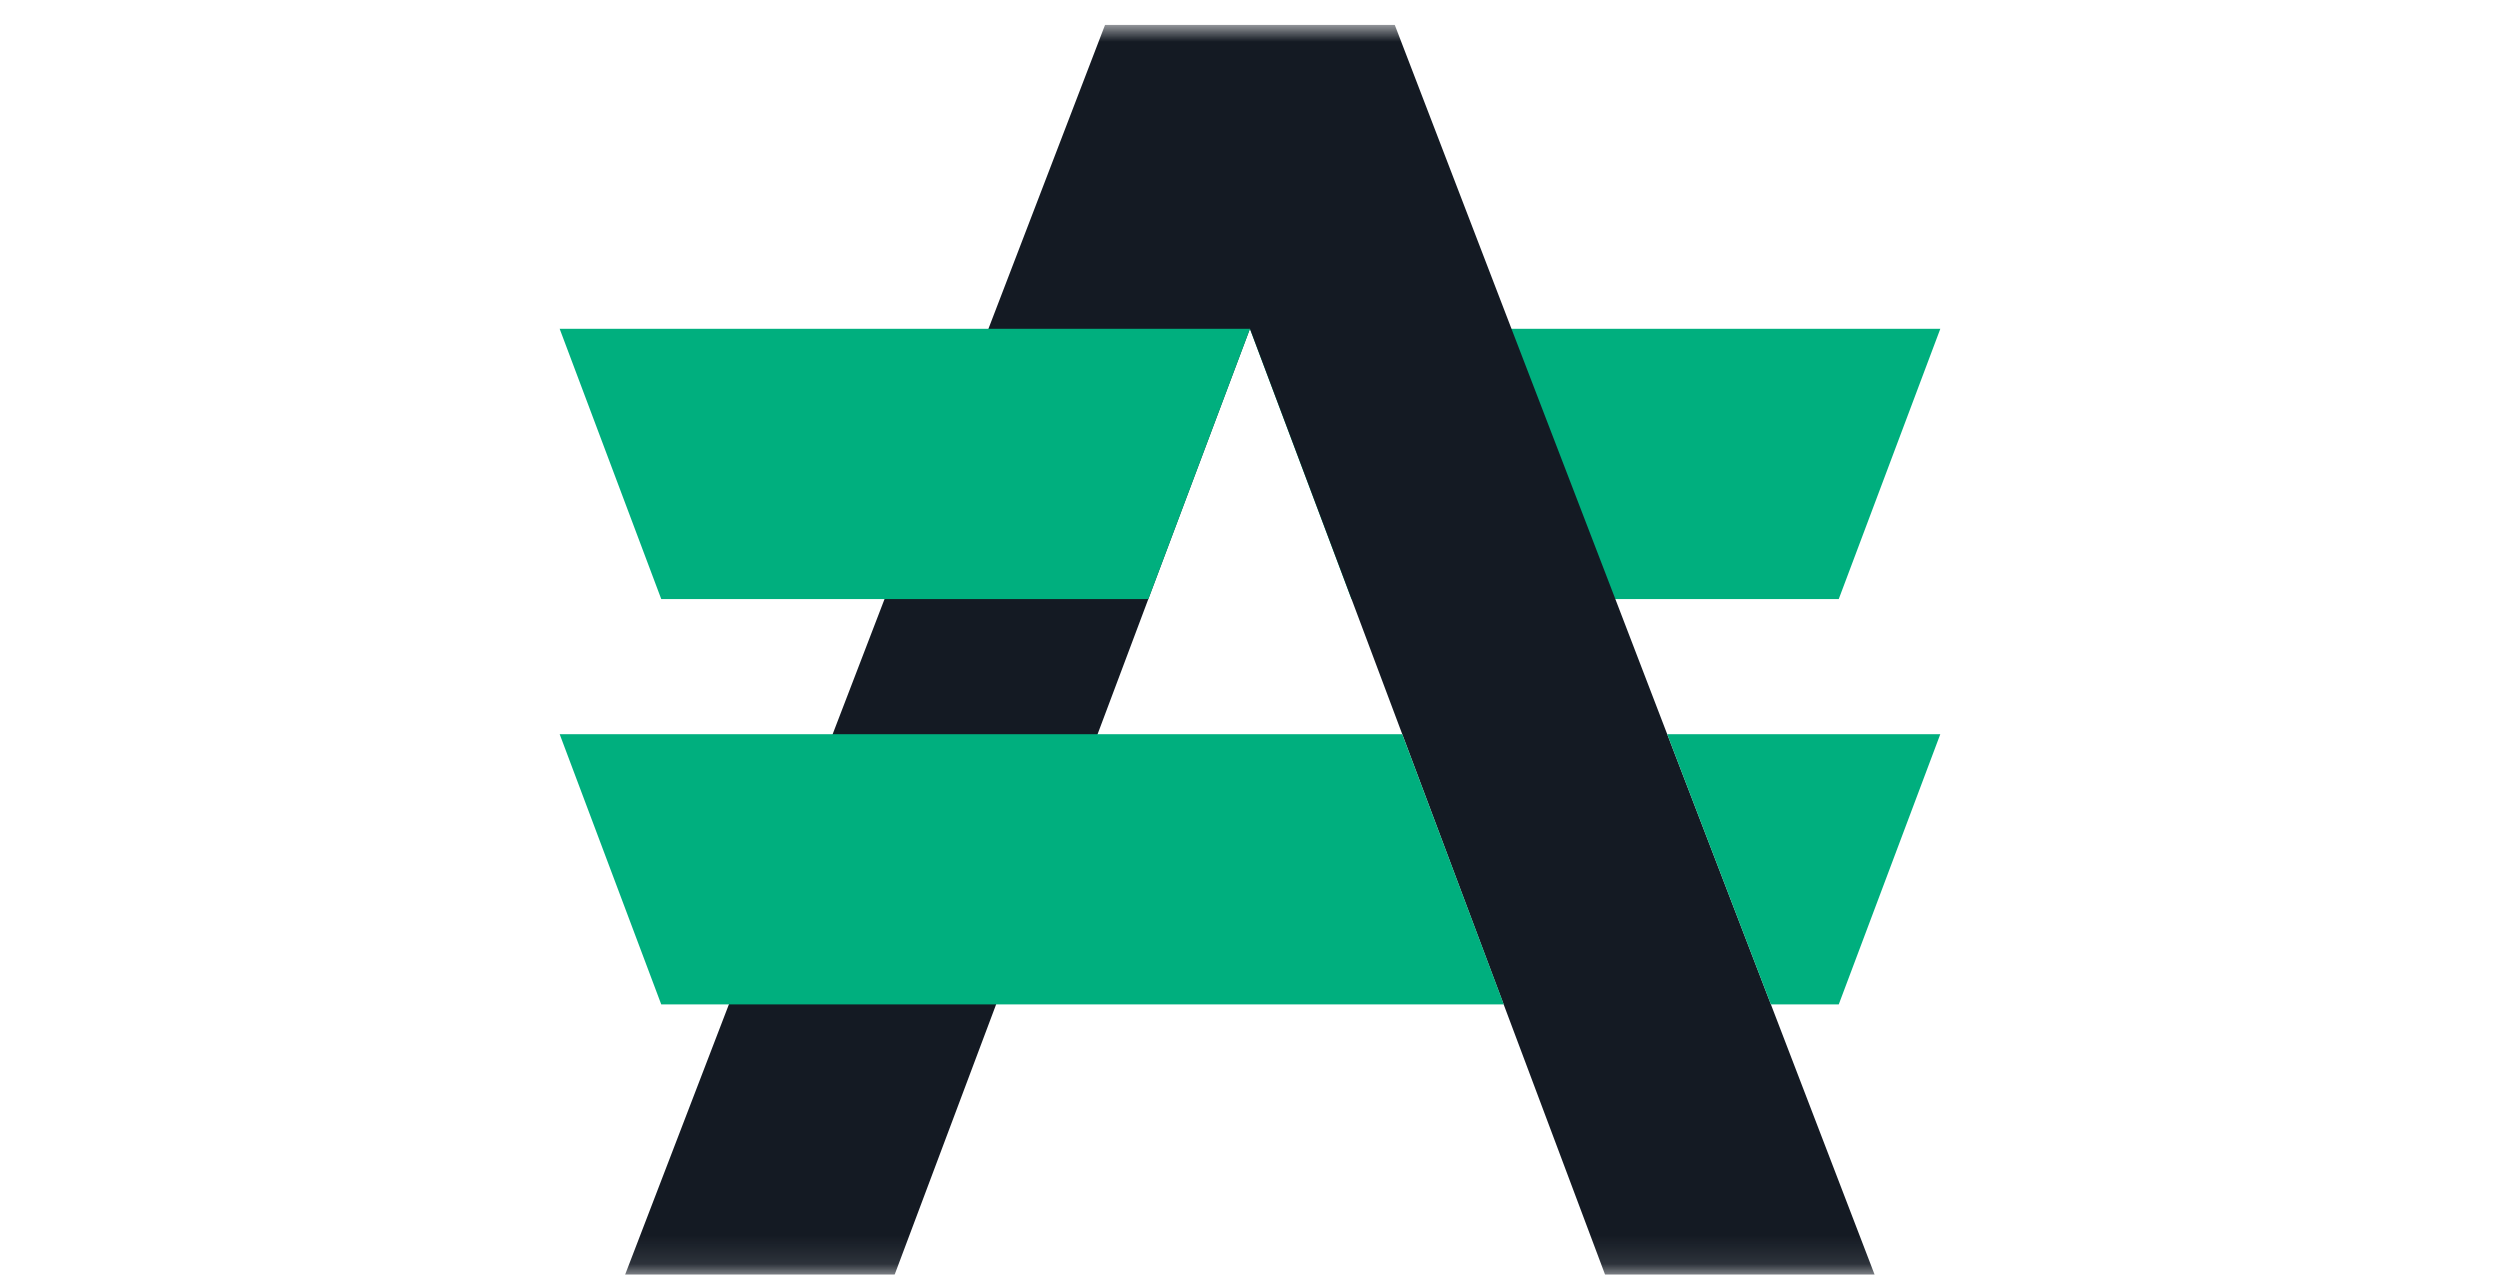 <svg width="90" height="46" viewBox="0 0 90 46" fill="none" xmlns="http://www.w3.org/2000/svg">
<g clip-path="url(#clip0_2294_3178)">
<mask id="mask0_2294_3178" style="mask-type:luminance" maskUnits="userSpaceOnUse" x="0" y="0" width="90" height="46">
<path d="M90 0.89H0V45.89H90V0.89Z" fill="white"/>
</mask>
<g mask="url(#mask0_2294_3178)">
<path d="M69.851 11.838L66.195 21.566H48.653L44.997 11.838H69.851Z" fill="#00AF7E"/>
<path d="M67.487 45.89H57.784L48.654 21.562L44.997 11.834L41.341 21.562L32.206 45.89H22.503L31.845 21.562L35.583 11.838L39.784 0.89H50.209L54.414 11.838L58.151 21.562L67.487 45.89Z" fill="#141A23"/>
<path d="M44.998 11.838L41.342 21.566H23.805L20.148 11.838H44.998Z" fill="#00AF7E"/>
<path d="M50.48 26.43L54.136 36.159H23.805L20.148 26.43H50.48Z" fill="#00AF7E"/>
<path d="M69.851 26.43L66.195 36.159H63.752L60.019 26.43H69.851Z" fill="#00AF7E"/>
</g>
</g>
<defs>
<clipPath id="clip0_2294_3178">
<rect width="90" height="45" fill="white" transform="translate(0 0.89)"/>
</clipPath>
</defs>
</svg>
